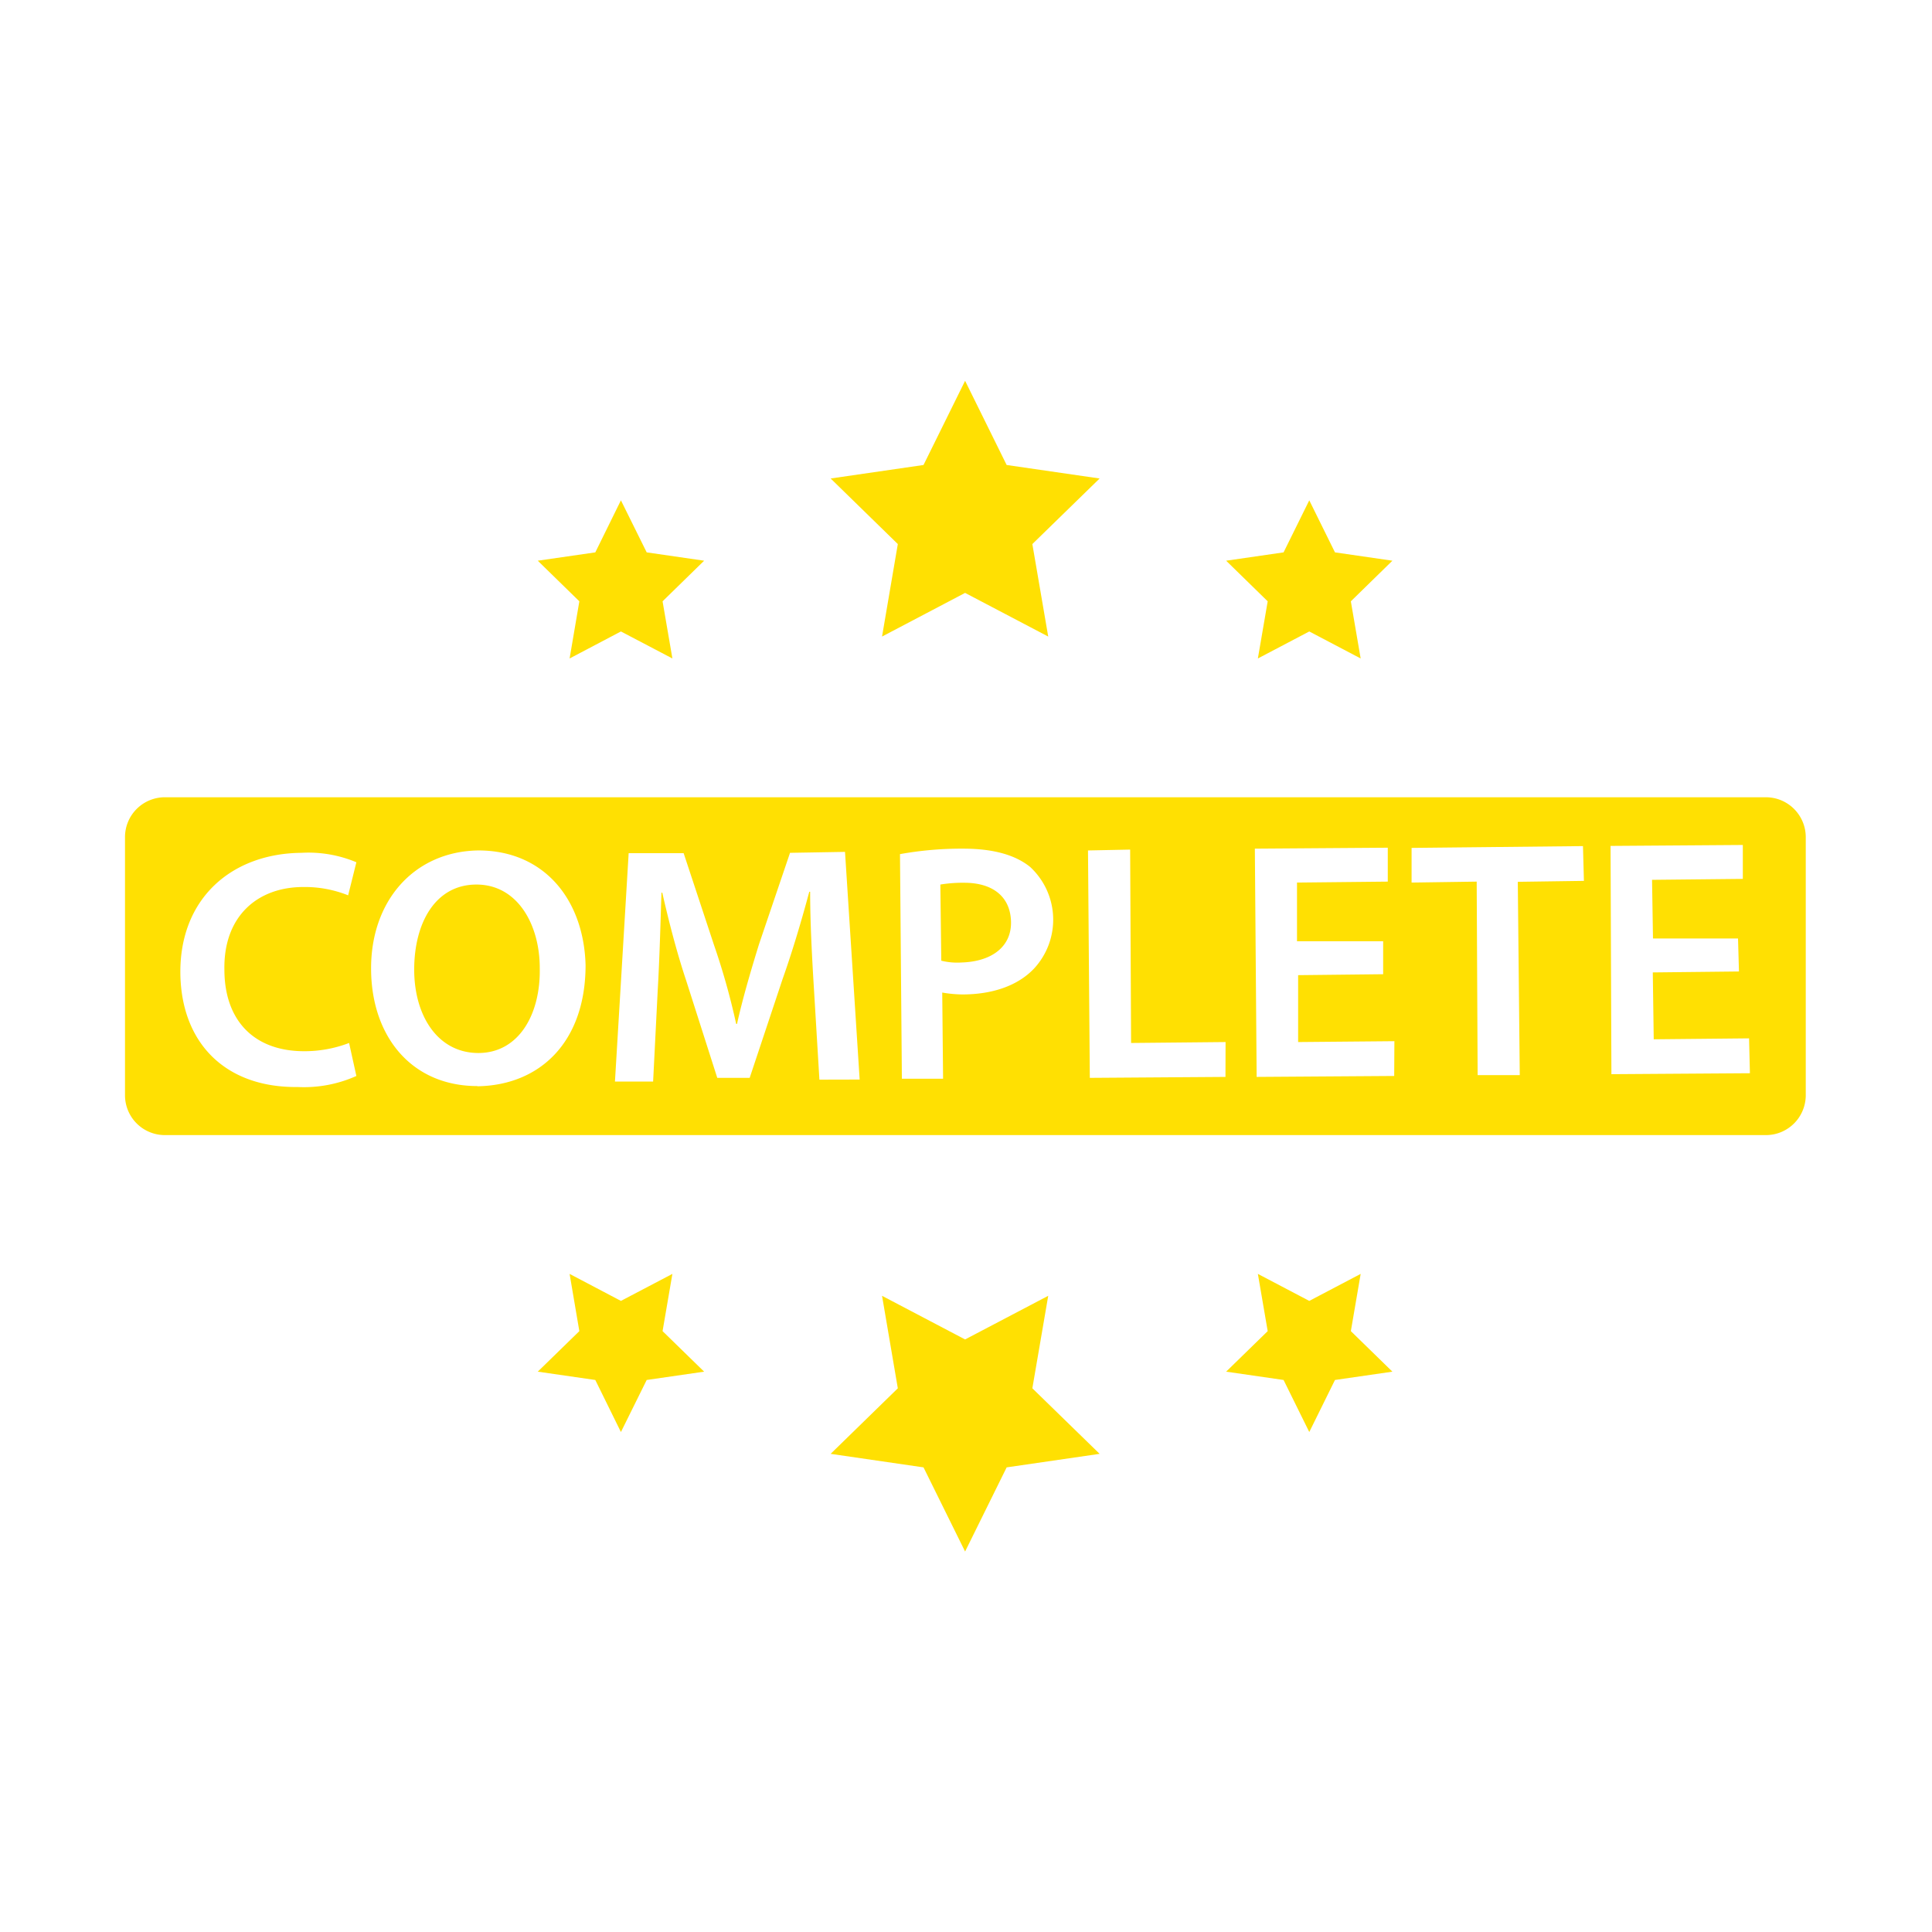 <svg xmlns="http://www.w3.org/2000/svg" width="500" height="500" version="1.0" viewBox="0 0 375 375"><defs><clipPath id="a"><path d="M12.234 4h350.25v366.727H12.234Zm0 0"/></clipPath></defs><path fill="#ffe002" d="M92.48 171.691c-7.996 0-12.085 7.48-12.085 16.504 0 9.024 4.62 16.192 12.453 16.192 7.828 0 12.101-7.48 11.918-16.504 0-8.363-4.274-16.192-12.286-16.192ZM187.16 171.344a26.735 26.735 0 0 0-4.64.347l.183 14.782c1.29.316 2.598.43 3.922.347 6.035-.183 9.777-3.21 9.61-8.015-.165-4.805-3.575-7.461-9.075-7.461Zm0 0"/><path fill="#ffe002" d="M342.773 154.746H31.98a8.115 8.115 0 0 0-1.503.152 7.814 7.814 0 0 0-2.782 1.157 7.834 7.834 0 0 0-2.129 2.129c-.28.421-.52.863-.71 1.332-.196.468-.344.949-.442 1.445-.102.5-.152 1-.152 1.508v50.133c0 .507.05 1.007.152 1.503.098.5.246.98.441 1.45.192.468.43.91.711 1.332a7.834 7.834 0 0 0 2.129 2.129 7.836 7.836 0 0 0 2.782 1.156c.496.098 1 .148 1.503.152h310.793a8.157 8.157 0 0 0 1.508-.152 7.657 7.657 0 0 0 2.777-1.156 7.671 7.671 0 0 0 2.13-2.13 7.763 7.763 0 0 0 1.309-4.285V162.47a7.835 7.835 0 0 0-.153-1.508 7.814 7.814 0 0 0-.442-1.445 7.8 7.8 0 0 0-1.672-2.5c-.359-.36-.75-.68-1.171-.961a7.657 7.657 0 0 0-2.778-1.157c-.5-.097-1-.148-1.508-.152ZM59.031 204.04a24.218 24.218 0 0 0 8.727-1.598l1.414 6.403a24.824 24.824 0 0 1-11.387 2.144c-14.047.164-22.594-8.547-22.777-22.004-.164-14.617 9.976-23.343 23.527-23.453a24.03 24.03 0 0 1 10.637 1.832l-1.598 6.418a22.604 22.604 0 0 0-8.707-1.613c-8.914 0-15.496 5.703-15.312 16.027 0 9.828 5.703 15.844 15.476 15.844Zm33.633 6.766c-12.637 0-20.469-9.426-20.633-22.426-.183-13.516 8.364-23.125 20.817-23.309 12.836 0 20.465 9.61 20.812 22.246 0 14.98-8.894 23.344-20.996 23.528Zm66.383-1.246-1.082-17.973c-.348-5.684-.715-12.45-.715-18.5h-.168c-1.43 5.336-3.207 11.387-5.168 16.906l-6.402 19.219h-6.29l-6.03-18.871c-1.837-5.5-3.395-11.57-4.641-17.07h-.164c-.184 5.867-.367 12.835-.719 18.851l-.898 17.805h-7.407l2.66-44.324h10.672l5.887 17.808a135.19 135.19 0 0 1 4.309 15.328h.164c1.062-4.804 2.68-10.324 4.273-15.476l6.016-17.73 10.672-.184 2.843 44.191Zm41.625-21.528c-3.207 3.371-8.176 4.989-13.879 4.989a24.22 24.22 0 0 1-3.906-.368l.164 16.723h-7.996l-.368-43.59a67.154 67.154 0 0 1 12.29-1.062c5.867 0 10.14 1.246 12.98 3.558a13.707 13.707 0 0 1 1.816 2.051 13.84 13.84 0 0 1 2.273 4.96c.212.892.337 1.798.368 2.716.035.918-.023 1.828-.172 2.734a13.817 13.817 0 0 1-1.906 5.11 13.632 13.632 0 0 1-1.664 2.18Zm37.191 20.996-26.332.184-.351-44.14 8.18-.165.183 37.535 18.34-.18Zm32.75-.183-26.699.183-.348-44.304 25.801-.184v6.582l-17.62.184v11.39h16.722v6.399l-16.504.183v12.985l18.687-.168Zm24.371-.164h-8.175l-.184-37.559-12.637.184v-6.727l33.266-.351.183 6.75-12.835.183Zm17.79-.184-.165-44.305 25.672-.183v6.582l-17.62.183.183 11.387h16.504l.183 6.403-16.726.183.183 12.98 18.504-.183.164 6.77ZM195.39 90.254l-8.066-16.34-8.07 16.34-18.027 2.621 13.039 12.727-3.063 17.953 16.121-8.473 16.137 8.473-3.082-17.953 13.059-12.727ZM259.117 107.215l-4.988-10.102-4.988 10.102-11.149 1.617 8.067 7.883-1.907 11.094 9.977-5.243 9.976 5.243-1.906-11.094 8.067-7.883ZM125.523 107.215l-5.003-10.102-4.973 10.102-11.168 1.617 8.07 7.883-1.89 11.094 9.96-5.243 9.993 5.243-1.907-11.094 8.067-7.883ZM203.46 251.516l-16.136 8.468-16.12-8.468 3.062 17.953-13.04 12.722 18.028 2.625 8.07 16.336 8.067-16.336 18.047-2.625-13.06-12.722ZM262.2 258.371l1.905-11.11-9.976 5.243-9.977-5.242 1.907 11.11-8.067 7.866 11.149 1.614 4.988 10.105 4.988-10.105 11.149-1.614ZM130.512 247.262l-9.992 5.242-9.961-5.242 1.89 11.11-8.07 7.866 11.168 1.614 4.973 10.105 5.003-10.105 11.149-1.614-8.067-7.867Zm0 0"/></svg>